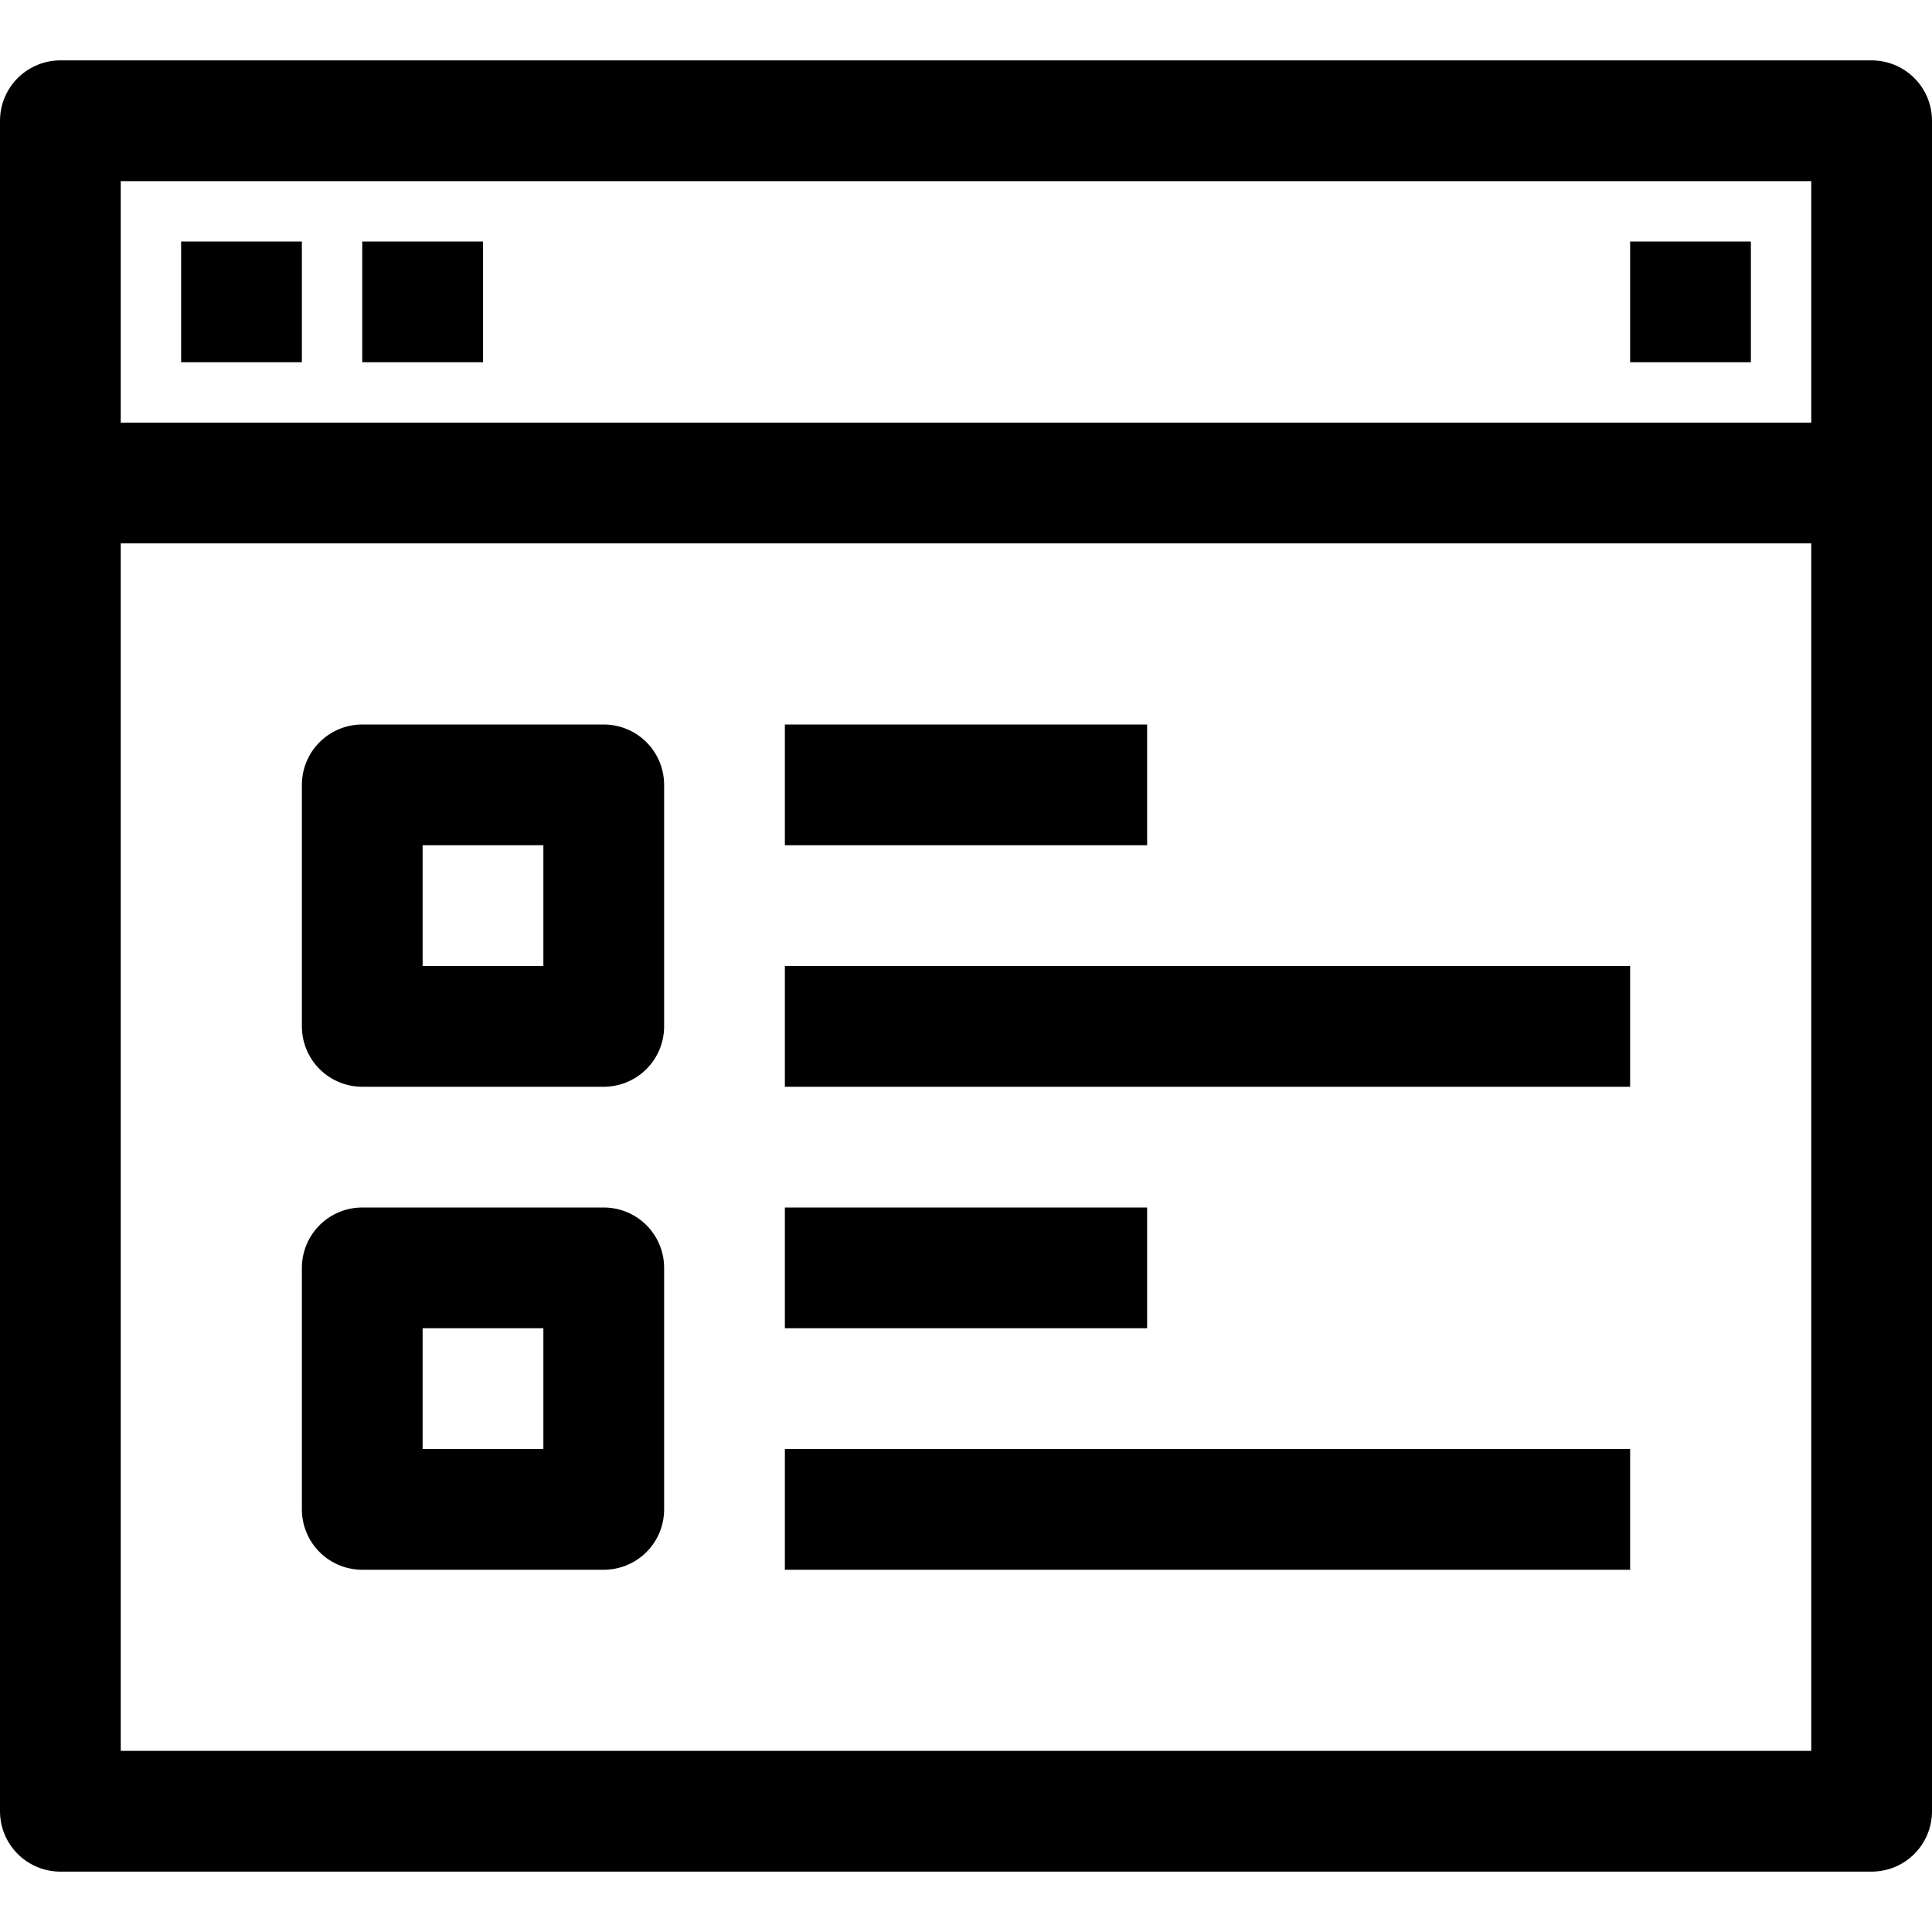 <?xml version="1.0" ?><svg height="32" viewBox="0 0 32 32" width="32" xmlns="http://www.w3.org/2000/svg"><defs><style>.cls-1{fill:none;stroke:#000;stroke-linejoin:round;stroke-width:2px;}</style></defs><title/><g data-name="18-Browser" id="_18-Browser"><rect class="cls-1" height="28" width="30" x="1" y="2"/><line class="cls-1" x1="1" x2="31" y1="8" y2="8"/><line class="cls-1" x1="3" x2="5" y1="5" y2="5"/><line class="cls-1" x1="6" x2="8" y1="5" y2="5"/><line class="cls-1" x1="27" x2="29" y1="5" y2="5"/><rect class="cls-1" height="4" width="4" x="6" y="13"/><rect class="cls-1" height="4" width="4" x="6" y="21"/><line class="cls-1" x1="13" x2="19" y1="13" y2="13"/><line class="cls-1" x1="13" x2="27" y1="17" y2="17"/><line class="cls-1" x1="13" x2="19" y1="21" y2="21"/><line class="cls-1" x1="13" x2="27" y1="25" y2="25"/></g></svg>